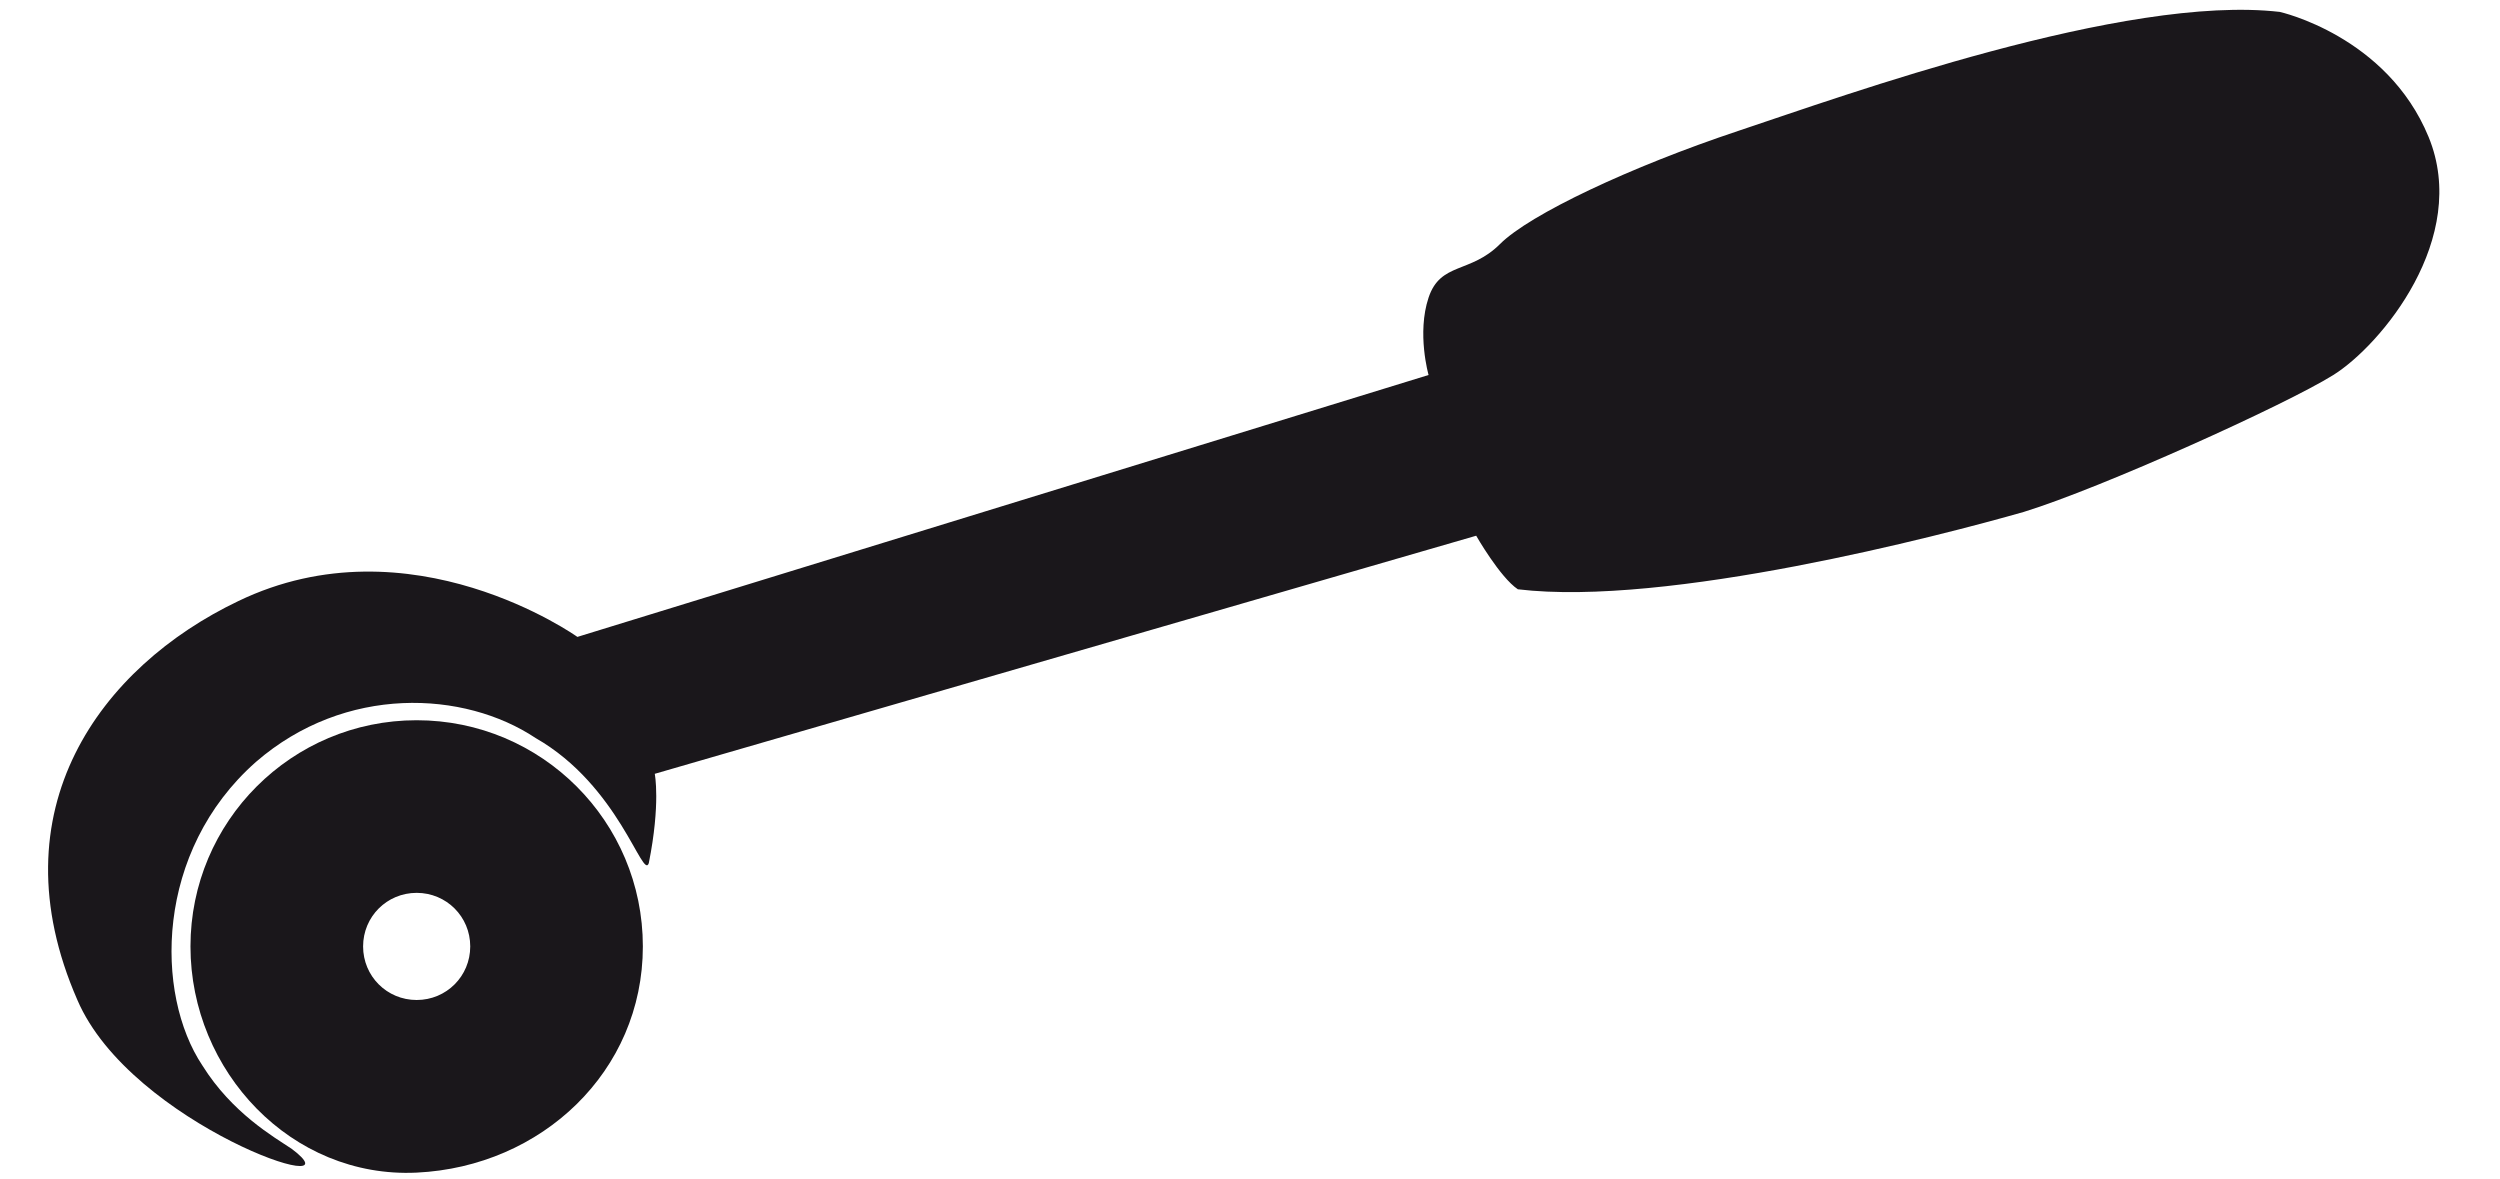 <?xml version="1.0" encoding="utf-8"?>
<!-- Generator: Adobe Illustrator 25.1.0, SVG Export Plug-In . SVG Version: 6.00 Build 0)  -->
<svg version="1.1" id="SP0220_xA0_Bild_1_" xmlns="http://www.w3.org/2000/svg" xmlns:xlink="http://www.w3.org/1999/xlink" x="0px"
	 y="0px" viewBox="0 0 42 19.8" style="enable-background:new 0 0 42 19.8;" xml:space="preserve">
<style type="text/css">
	.st0{fill:#1A171B;}
</style>
<g>
	<path class="st0" d="M38.3,0.2c-2.6-0.3-7.3,1.4-9.1,2s-3.5,1.4-4,1.9c-0.5,0.5-1,0.3-1.2,0.9s0,1.3,0,1.3L9.7,10.7
		c0,0-2.8-2-5.7-0.6c-2.3,1.1-4.1,3.5-2.7,6.7c0.9,2.1,4.8,3.4,3.6,2.5c-0.3-0.2-1-0.6-1.5-1.4c-0.8-1.2-0.8-3.6,0.9-5.1
		c1.5-1.3,3.5-1.2,4.7-0.4c1.4,0.8,1.8,2.4,1.9,2.1c0.2-1,0.1-1.5,0.1-1.5l13.8-4c0,0,0.4,0.7,0.7,0.9c2.5,0.3,7.1-0.9,8.5-1.3
		c1.3-0.4,4.4-1.8,5.2-2.3c0.8-0.5,2.3-2.3,1.6-4S38.3,0.2,38.3,0.2z"/>
	<path class="st0" d="M10.8,15.9c0,2.1-1.7,3.7-3.8,3.8c-2.1,0.1-3.8-1.7-3.8-3.8c0-2.1,1.7-3.8,3.8-3.8S10.8,13.8,10.8,15.9z M7,15
		c-0.5,0-0.9,0.4-0.9,0.9s0.4,0.9,0.9,0.9s0.9-0.4,0.9-0.9S7.5,15,7,15z"/>
</g>
</svg>
